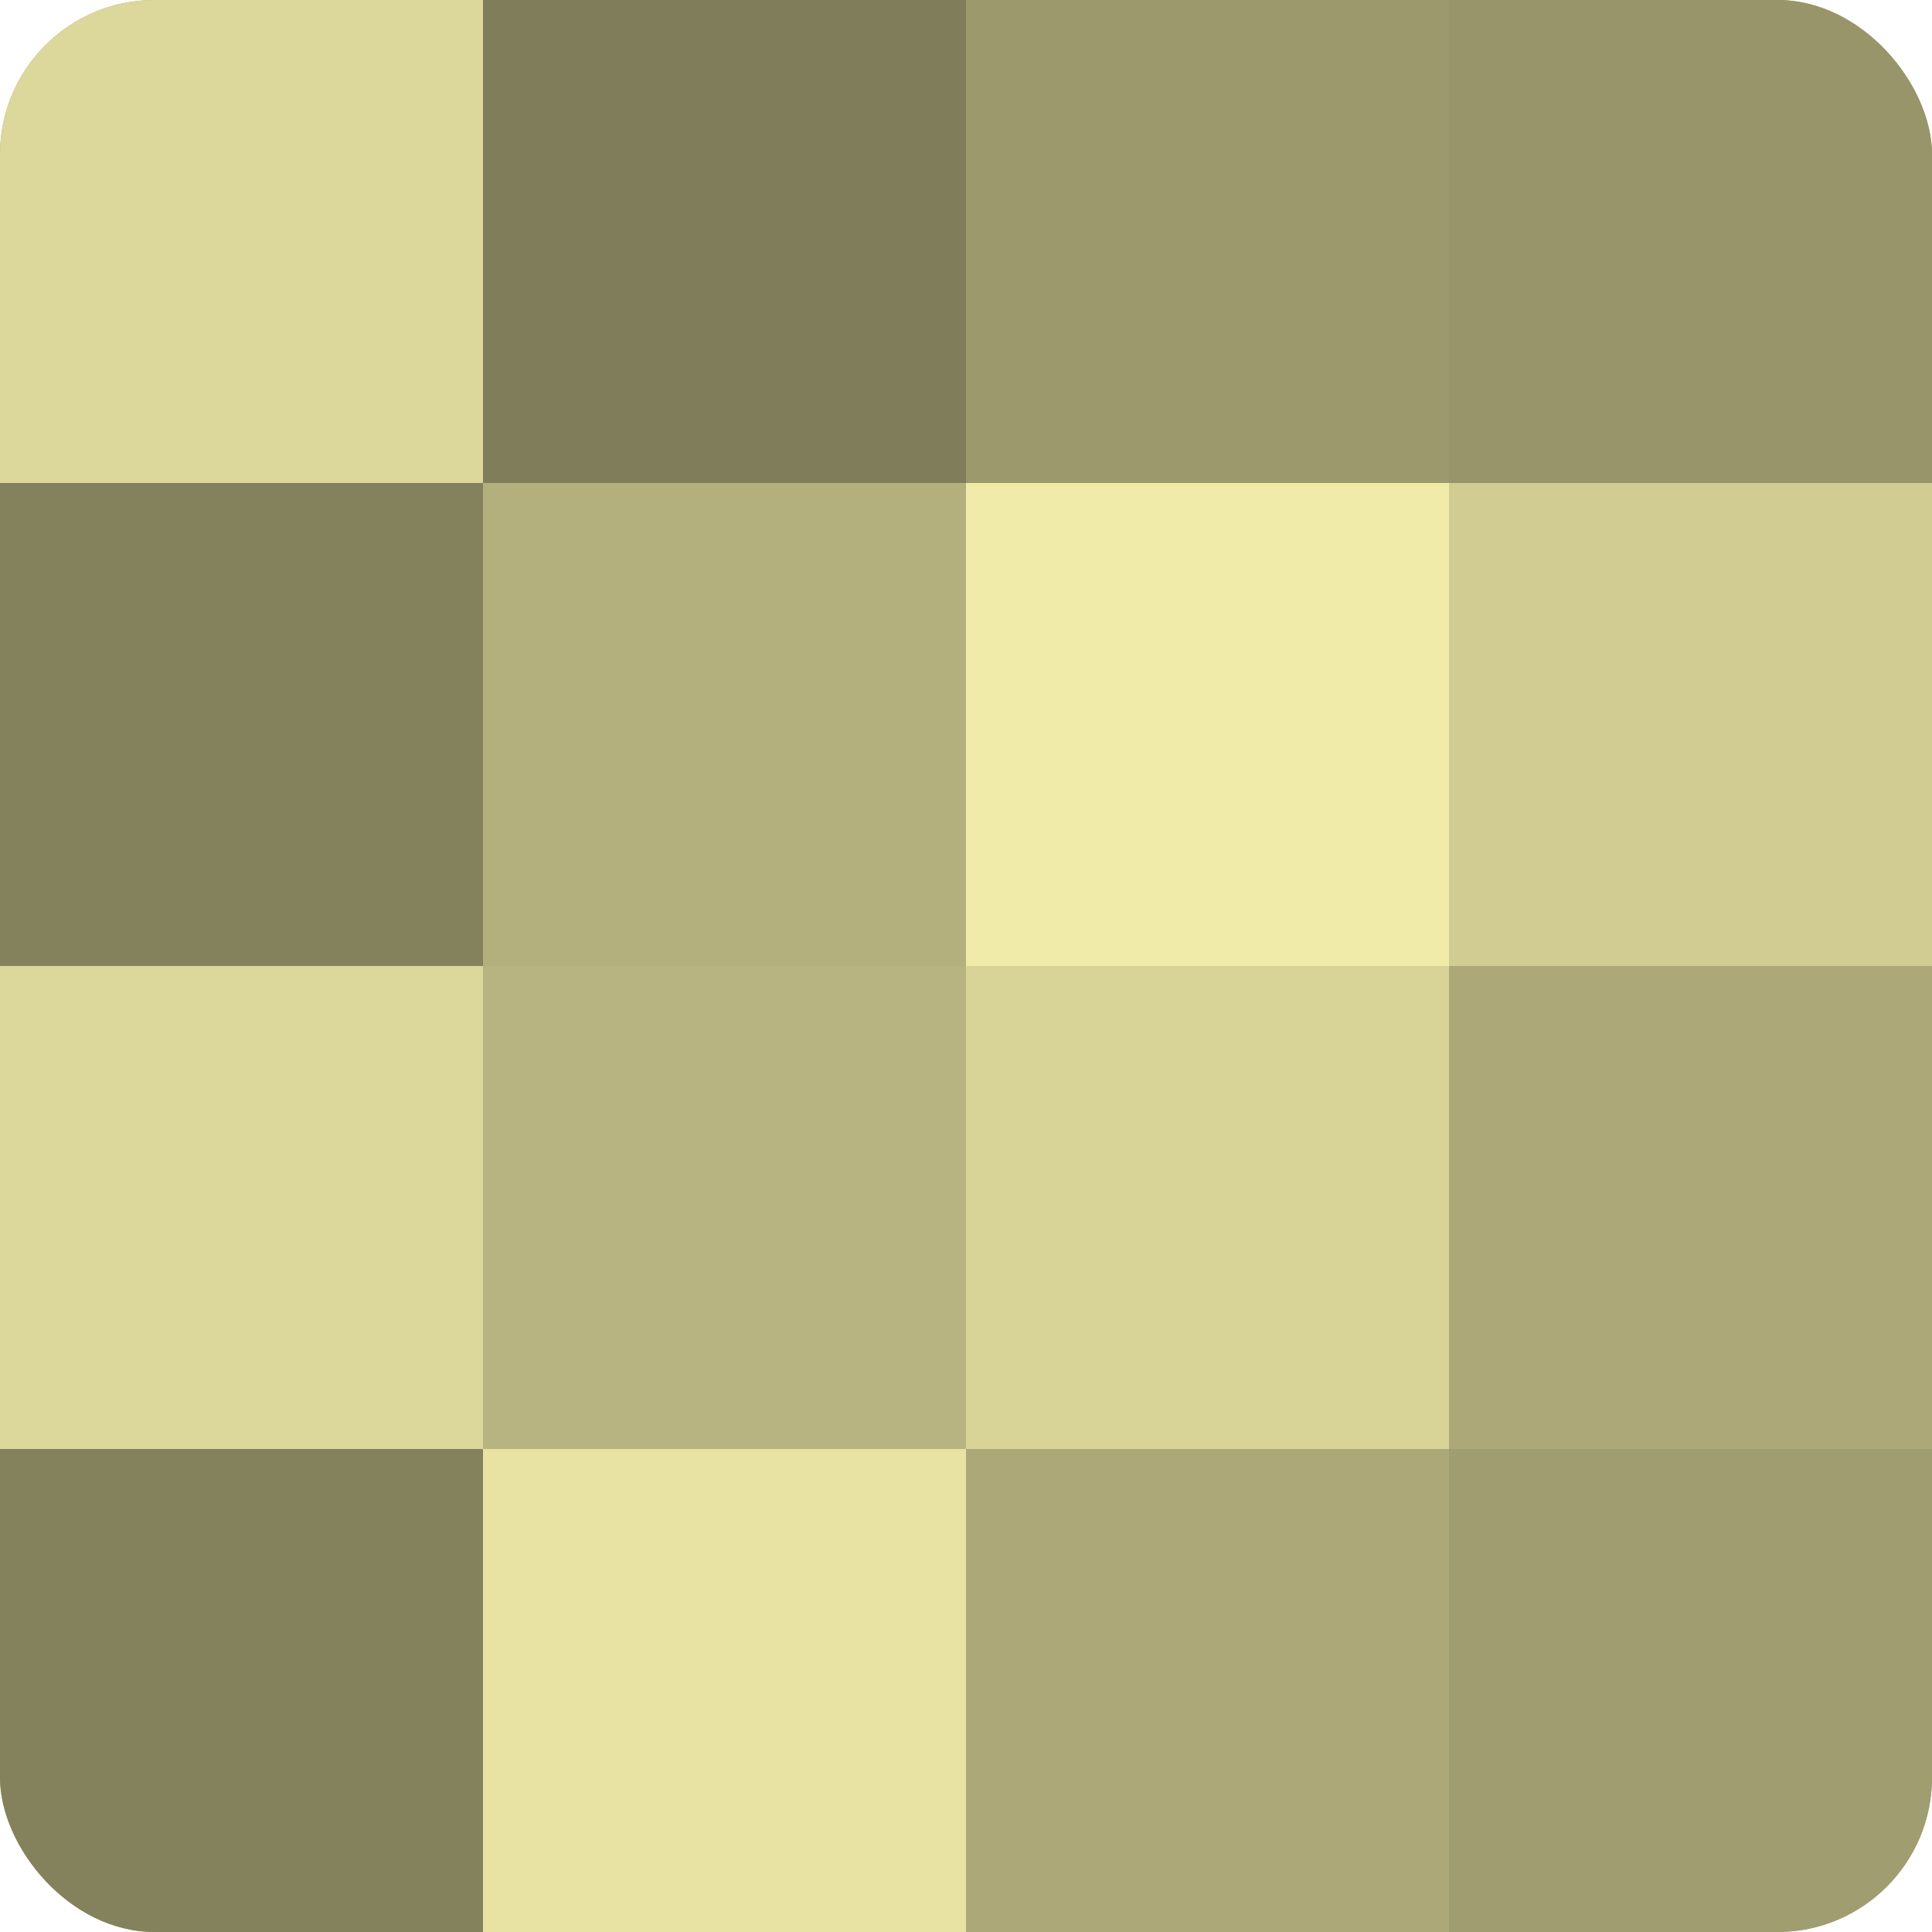 <?xml version="1.0" encoding="UTF-8"?>
<svg xmlns="http://www.w3.org/2000/svg" width="60" height="60" viewBox="0 0 100 100" preserveAspectRatio="xMidYMid meet"><defs><clipPath id="c" width="100" height="100"><rect width="100" height="100" rx="8" ry="8"/></clipPath></defs><g clip-path="url(#c)"><rect width="100" height="100" fill="#a09d70"/><rect width="25" height="25" fill="#dcd79a"/><rect y="25" width="25" height="25" fill="#84815d"/><rect y="50" width="25" height="25" fill="#dcd79a"/><rect y="75" width="25" height="25" fill="#84815d"/><rect x="25" width="25" height="25" fill="#807d5a"/><rect x="25" y="25" width="25" height="25" fill="#b4b07e"/><rect x="25" y="50" width="25" height="25" fill="#b8b481"/><rect x="25" y="75" width="25" height="25" fill="#e8e3a2"/><rect x="50" width="25" height="25" fill="#9c996d"/><rect x="50" y="25" width="25" height="25" fill="#f0eba8"/><rect x="50" y="50" width="25" height="25" fill="#d8d397"/><rect x="50" y="75" width="25" height="25" fill="#aca878"/><rect x="75" width="25" height="25" fill="#98956a"/><rect x="75" y="25" width="25" height="25" fill="#d0cc92"/><rect x="75" y="50" width="25" height="25" fill="#aca878"/><rect x="75" y="75" width="25" height="25" fill="#a09d70"/></g></svg>
